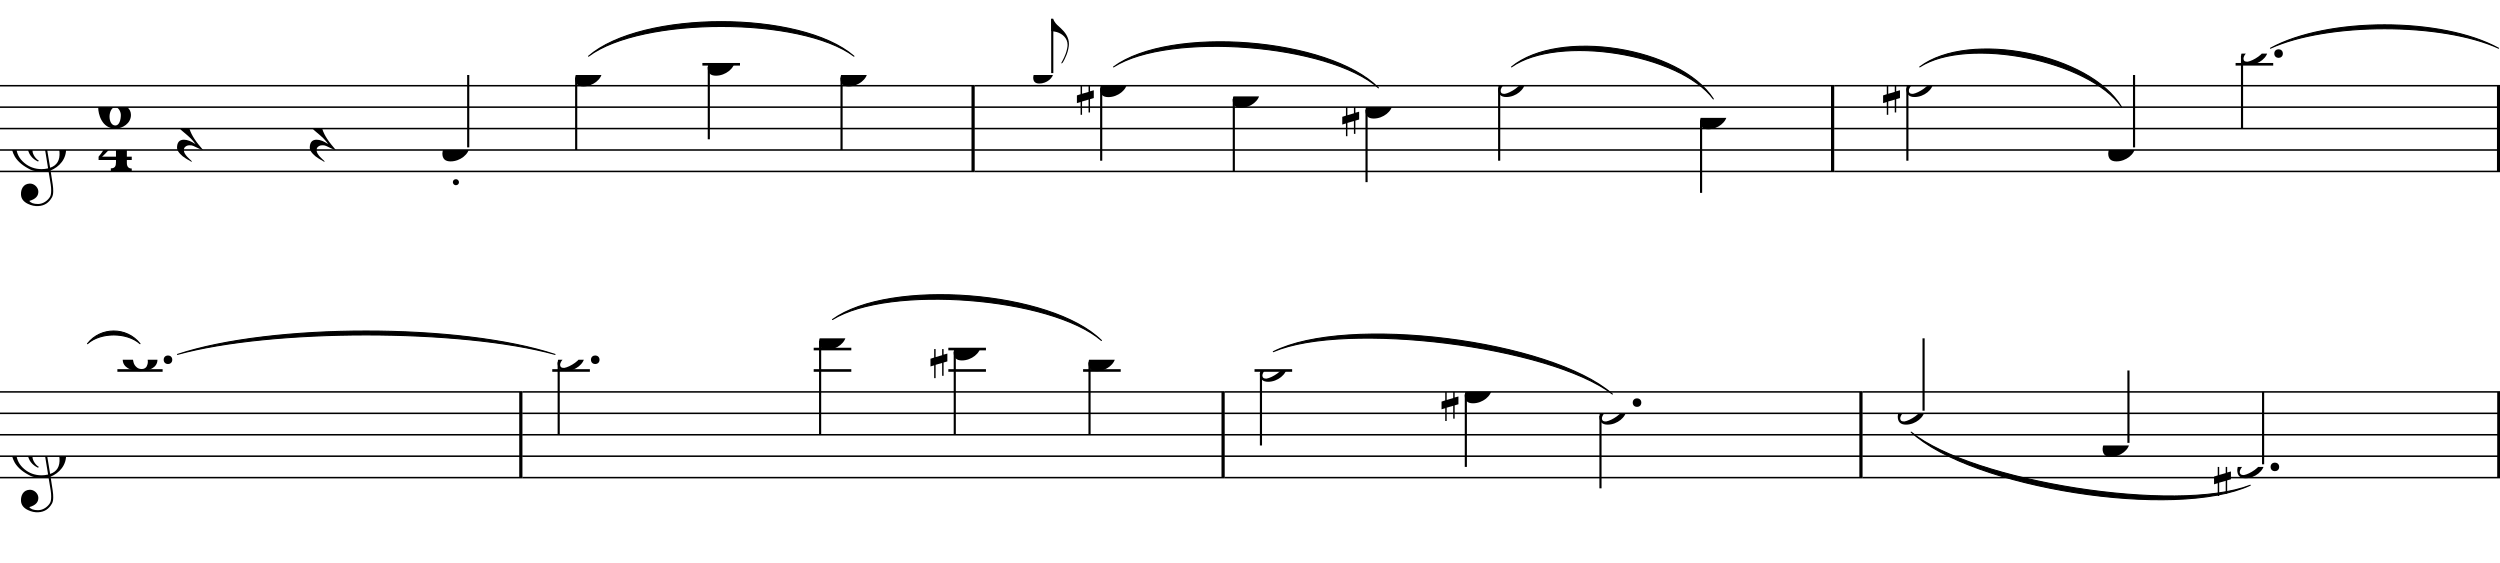 <svg width="588px" height="132.44px" version="1.1" xmlns="http://www.w3.org/2000/svg" xmlns:xlink="http://www.w3.org/1999/xlink" overflow="visible">
	<desc>Engraved by Verovio 2.2.1-fc0f343</desc>
	<defs>
		<symbol id="E050" viewBox="0 0 1000 1000" overflow="inherit">
			<path transform="scale(1,-1)" d="M441 -245c-23 -4 -48 -6 -76 -6c-59 0 -102 7 -130 20c-88 42 -150 93 -187 154c-26 44 -43 103 -48 176c-4 60 11 123 44 189c29 57 65 106 110 148s96 85 153 127c-3 16 -8 46 -13 92c-4 43 -5 73 -5 89c0 117 16 172 69 257c34 54 64 82 89 82c21 0 43 -30 69 -92 s39 -115 41 -159c2 -120 -19 -173 -67 -256c-13 -20 -63 -90 -98 -118c-13 -9 -25 -19 -37 -29l31 -181c8 1 18 2 28 2c58 0 102 -12 133 -35c59 -43 92 -104 98 -184c11 -135 -80 -229 -180 -270c8 -57 17 -110 25 -162c5 -31 6 -58 6 -80c0 -30 -5 -53 -14 -70 c-35 -64 -88 -99 -158 -103c-42 -3 -83 6 -124 26c-50 24 -77 59 -80 105c-2 34 5 63 20 87c18 28 45 42 79 44c51 4 99 -40 103 -87c4 -56 -30 -94 -105 -115c17 -24 51 -36 102 -36c62 0 116 43 140 85c9 16 13 41 13 74c0 20 -1 42 -5 67c-8 53 -18 106 -26 159zM461 939 c-95 0 -135 -175 -135 -286c0 -24 2 -48 5 -71c50 39 92 82 127 128c43 57 63 106 60 148c-4 54 -23 82 -57 81zM406 119l54 -326c80 27 116 88 109 184c-7 99 -62 146 -163 142zM382 117c-74 -2 -132 -50 -128 -127c2 -46 43 -99 75 -115c-3 -2 -7 -5 -10 -10 c-70 33 -116 88 -123 172c-5 73 42 135 88 170c23 17 49 29 78 36l-29 170c-21 -13 -52 -37 -92 -73c-50 -44 -86 -84 -109 -119c-49 -75 -71 -140 -67 -195c5 -68 35 -127 93 -176s125 -73 203 -73c25 0 50 3 75 9c-19 111 -36 221 -54 331z" />
		</symbol>
		<symbol id="E086" viewBox="0 0 1000 1000" overflow="inherit">
			<path transform="scale(1,-1)" d="M264 -91c0 37 -28 92 -67 92c-35 0 -65 -54 -65 -111c0 -52 22 -104 68 -104c47 0 64 68 64 123zM210 214c-36 0 -90 -33 -90 -184l2 -36c40 24 81 36 120 36c80 0 140 -48 140 -121c0 -99 -99 -159 -182 -159c-160 0 -200 173 -200 244c0 21 2 43 7 71l10 35 c26 85 73 115 98 126c41 19 74 24 103 24c93 0 142 -63 142 -105c0 -58 -52 -72 -73 -72c-33 0 -59 24 -65 35c-3 5 -6 14 -7 25l11 30c6 15 9 27 9 35c0 11 -9 16 -25 16z" />
		</symbol>
		<symbol id="E084" viewBox="0 0 1000 1000" overflow="inherit">
			<path transform="scale(1,-1)" d="M0 -78c84 97 114 180 134 329h170c-13 -32 -82 -132 -99 -151l-84 -97c-33 -36 -59 -63 -80 -81h162v102l127 123v-225h57v-39h-57v-34c0 -43 19 -65 57 -65v-34h-244v36c48 0 60 26 60 70v27h-203v39z" />
		</symbol>
		<symbol id="E4E5" viewBox="0 0 1000 1000" overflow="inherit">
			<path transform="scale(1,-1)" d="M107 292c-13 24 -30 49 -52 71c-1 1 0 2 0 3l-2 2c3 3 4 4 6 4c12 0 26 -7 40 -20s44 -40 89 -81c26 -24 28 -29 46 -47c4 -4 8 -9 10 -14c6 -8 8 -16 8 -27c0 -19 -12 -40 -36 -61c-28 -23 -49 -38 -61 -73c-4 -11 -7 -27 -10 -50c13 -43 34 -83 59 -121 c31 -47 59 -79 101 -129c-8 0 -26 7 -54 20l-62 29l-21 6l-23 1c-25 0 -45 -10 -60 -30l-4 -14l-1 -12c0 -33 20 -56 39 -78c8 -9 17 -18 26 -26c17 -15 27 -24 28 -30l-3 -3c-11 5 -19 10 -25 15c-9 3 -37 21 -45 26c-24 14 -45 32 -63 51c-19 21 -37 44 -37 71 c0 63 27 95 80 95c41 0 86 -18 136 -52c-19 26 -37 48 -55 66c-23 23 -48 44 -73 65c-28 23 -47 40 -58 53s-17 26 -18 39c75 64 113 125 113 183c0 27 -7 48 -18 68z" />
		</symbol>
		<symbol id="E0A4" viewBox="0 0 1000 1000" overflow="inherit">
			<path transform="scale(1,-1)" d="M0 -39c0 68 73 172 200 172c66 0 114 -37 114 -95c0 -84 -106 -171 -218 -171c-64 0 -96 30 -96 94z" />
		</symbol>
		<symbol id="E4A3" viewBox="0 0 1000 1000" overflow="inherit">
			<path transform="scale(1,-1)" d="M0 -45c0 -13.333 4.333 -24.667 13 -34s19.333 -14.333 32 -15c14 0 25.667 4 35 12s14.333 19 15 33c0 13.333 -4.333 24.667 -13 34s-19.333 14.333 -32 15c-14 0 -25.667 -4 -35 -12s-14.333 -19 -15 -33z" />
		</symbol>
		<symbol id="E240" viewBox="0 0 1000 1000" overflow="inherit">
			<path transform="scale(1,-1)" d="M179 -646c15 29 28.545 55.075 46 102c18.321 49.255 30 108.298 30 138c0 105 -80 173 -168 200c-18 5 -47 9 -87 16v190h22c8 0 33 -61 71 -95c4 -3 -2 3 61 -56c62 -58 122 -137 122 -241c0 -37.525 -12.681 -106.071 -35 -163 c-19.911 -50.786 -43 -99 -66 -132c-6 -5 -10 -7 -13 -7s-5 2 -5 5l4 10c1.172 2.931 13.764 24.811 18 33z" />
		</symbol>
		<symbol id="E262" viewBox="0 0 1000 1000" overflow="inherit">
			<path transform="scale(1,-1)" d="M136 186v169h17v-164l44 14v-91l-44 -14v-165l44 12v-91l-44 -13v-155h-17v150l-76 -22v-155h-17v149l-43 -13v90l43 14v167l-43 -14v92l43 13v169h17v-163zM60 73v-167l76 22v168z" />
		</symbol>
		<symbol id="E0A3" viewBox="0 0 1000 1000" overflow="inherit">
			<path transform="scale(1,-1)" d="M98 -102zM200 138l41 -5c-2 0 -41 5 -41 5zM278 64c0 22 -17 39 -43 39c-12 0 -26 -3 -41 -10c-85 -43 -165 -94 -165 -156c5 -25 15 -32 49 -32c67 11 200 95 200 159zM0 -36c0 68 73 174 200 174c66 0 114 -39 114 -97c0 -84 -106 -173 -218 -173c-64 0 -96 32 -96 96z " />
		</symbol>
		<symbol id="E0A2" viewBox="0 0 1000 1000" overflow="inherit">
			<path transform="scale(1,-1)" d="M198 133c102 0 207 -45 207 -133c0 -92 -98 -133 -207 -133c-101 0 -198 46 -198 133c0 88 93 133 198 133zM293 -21c0 14 -3 29 -8 44c-7 20 -18 38 -33 54c-20 21 -43 31 -68 31l-20 -2c-15 -5 -27 -14 -36 -28c-4 -9 -6 -17 -8 -24s-3 -16 -3 -27c0 -15 3 -34 9 -57 s18 -41 34 -55c15 -15 36 -23 62 -23c4 0 10 1 18 2c19 5 32 15 40 30s13 34 13 55z" />
		</symbol>
	</defs>
	<style type="text/css">g.page-margin{font-family:Times;} g.tempo{font-weight:bold;} g.dir, g.dynam, g.mNum{font-style:italic;} g.label{font-weight:normal;}</style>
	<svg class="definition-scale" viewBox="0 0 21000 4730">
		<g class="page-margin" transform="translate(0, 0)">
			<g class="system" id="system-0000000077938124">
				<g class="section boundaryStart" id="section-0000001046972155" />
				<g class="pb" id="pb-0000002108224682" />
				<g class="measure" id="measure-0000000565512930">
					<g class="staff" id="staff-0000001286243008">
						<path d="M0 720 L8187 720" stroke="currentColor" stroke-width="13" />
						<path d="M0 900 L8187 900" stroke="currentColor" stroke-width="13" />
						<path d="M0 1080 L8187 1080" stroke="currentColor" stroke-width="13" />
						<path d="M0 1260 L8187 1260" stroke="currentColor" stroke-width="13" />
						<path d="M0 1440 L8187 1440" stroke="currentColor" stroke-width="13" />
						<g class="clef" id="clef-0000001597189767">
							<use xlink:href="#E050" href="#E050" x="90" y="1260" height="720px" width="720px" />
						</g>
						<g class="meterSig" id="msig-0000002135914874">
							<use xlink:href="#E086" href="#E086" x="825" y="900" height="720px" width="720px" />
							<use xlink:href="#E084" href="#E084" x="828" y="1260" height="720px" width="720px" />
						</g>
						<g class="ledgerLines above">
							<path d="M5900 540 L6216 540" stroke="currentColor" stroke-width="22" />
						</g>
						<g class="layer" id="layer-0000002021502853">
							<g class="rest" id="rest-0000000836310597">
								<use xlink:href="#E4E5" href="#E4E5" x="1487" y="1080" height="720px" width="720px" />
							</g>
							<g class="rest" id="rest-0000000035824063">
								<use xlink:href="#E4E5" href="#E4E5" x="2602" y="1080" height="720px" width="720px" />
							</g>
							<g class="note" id="note-0000001868214143">
								<use xlink:href="#E0A4" href="#E0A4" x="3716" y="1260" height="720px" width="720px" />
								<g class="stem" id="stem-0000001003150733">
									<rect x="3924" y="630" height="608" width="18" />
								</g>
								<g class="artic" id="artic-0000000990930578">
									<g class="articPart" id="artic-part-0000000124383399">
										<use xlink:href="#E4A3" href="#E4A3" x="3804" y="1505" height="540px" width="540px" />
									</g>
								</g>
							</g>
							<g class="note" id="note-0000000490026887">
								<use xlink:href="#E0A4" href="#E0A4" x="4831" y="630" height="720px" width="720px" />
								<g class="stem" id="stem-0000000115148015">
									<rect x="4831" y="652" height="608" width="18" />
								</g>
							</g>
							<g class="note" id="note-0000000946112185">
								<use xlink:href="#E0A4" href="#E0A4" x="5945" y="540" height="720px" width="720px" />
								<g class="stem" id="stem-0000000488919949">
									<rect x="5945" y="562" height="608" width="18" />
								</g>
							</g>
							<g class="note" id="note-0000001159898011">
								<use xlink:href="#E0A4" href="#E0A4" x="7060" y="630" height="720px" width="720px" />
								<g class="stem" id="stem-0000000222138162">
									<rect x="7060" y="652" height="608" width="18" />
								</g>
							</g>
						</g>
					</g>
					<g class="slur" id="slur-0000000457605366">
						<path d="M4944,472 C5389,85 6728,85 7173,472 C6728,139 5389,139 4944,472" stroke="currentColor" stroke-linecap="round" stroke-linejoin="round" stroke-width="9" />
					</g>
					<g class="barLineAttr" id="bline-0000001662948156">
						<path d="M8174 1440 L8174 720" stroke="currentColor" stroke-width="27" />
					</g>
				</g>
				<g class="measure" id="measure-0000000179890589">
					<g class="staff" id="staff-0000001550263606">
						<path d="M8187 720 L15407 720" stroke="currentColor" stroke-width="13" />
						<path d="M8187 900 L15407 900" stroke="currentColor" stroke-width="13" />
						<path d="M8187 1080 L15407 1080" stroke="currentColor" stroke-width="13" />
						<path d="M8187 1260 L15407 1260" stroke="currentColor" stroke-width="13" />
						<path d="M8187 1440 L15407 1440" stroke="currentColor" stroke-width="13" />
						<g class="layer" id="layer-0000000989796864">
							<g class="note" id="note-0000000146301586">
								<use xlink:href="#E0A4" href="#E0A4" x="8679" y="630" height="540px" width="540px" />
								<g class="stem" id="stem-0000000941700320">
									<rect x="8830" y="158" height="456" width="18" />
									<g class="flag" id="flag-0000000298359342">
										<use xlink:href="#E240" href="#E240" x="8830" y="158" height="540px" width="540px" />
									</g>
								</g>
							</g>
							<g class="note" id="note-0000001916297854">
								<use xlink:href="#E0A4" href="#E0A4" x="9241" y="720" height="720px" width="720px" />
								<g class="stem" id="stem-0000000965899629">
									<rect x="9241" y="742" height="608" width="18" />
								</g>
								<g class="accid" id="accid-0000000369703672">
									<use xlink:href="#E262" href="#E262" x="9046" y="720" height="720px" width="720px" />
								</g>
							</g>
							<g class="note" id="note-0000001525205570">
								<use xlink:href="#E0A4" href="#E0A4" x="10355" y="810" height="720px" width="720px" />
								<g class="stem" id="stem-0000001962248456">
									<rect x="10355" y="832" height="608" width="18" />
								</g>
							</g>
							<g class="note" id="note-0000001517900060">
								<use xlink:href="#E0A4" href="#E0A4" x="11470" y="900" height="720px" width="720px" />
								<g class="stem" id="stem-0000001518324799">
									<rect x="11470" y="922" height="608" width="18" />
								</g>
								<g class="accid" id="accid-0000000465187190">
									<use xlink:href="#E262" href="#E262" x="11275" y="900" height="720px" width="720px" />
								</g>
							</g>
							<g class="note" id="note-0000001730309463">
								<use xlink:href="#E0A3" href="#E0A3" x="12584" y="720" height="720px" width="720px" />
								<g class="stem" id="stem-0000001153868945">
									<rect x="12584" y="742" height="608" width="18" />
								</g>
								<g class="accid" id="accid-0000001346190467" />
							</g>
							<g class="note" id="note-0000000134265863">
								<use xlink:href="#E0A4" href="#E0A4" x="14280" y="990" height="720px" width="720px" />
								<g class="stem" id="stem-0000000905852985">
									<rect x="14280" y="1012" height="608" width="18" />
								</g>
							</g>
						</g>
					</g>
					<g class="slur" id="slur-0000000252552597">
						<path d="M9354,562 C9829,211 11165,317 11579,738 C11160,370 9824,264 9354,562" stroke="currentColor" stroke-linecap="round" stroke-linejoin="round" stroke-width="9" />
					</g>
					<g class="slur" id="slur-0000001260619292">
						<path d="M12697,562 C13096,234 14114,396 14392,831 C14105,449 13087,287 12697,562" stroke="currentColor" stroke-linecap="round" stroke-linejoin="round" stroke-width="9" />
					</g>
					<g class="barLineAttr" id="bline-0000001301349885">
						<path d="M15394 1440 L15394 720" stroke="currentColor" stroke-width="27" />
					</g>
				</g>
				<g class="measure" id="measure-0000000581276194">
					<g class="staff" id="staff-0000001547273396">
						<path d="M15407 720 L21001 720" stroke="currentColor" stroke-width="13" />
						<path d="M15407 900 L21001 900" stroke="currentColor" stroke-width="13" />
						<path d="M15407 1080 L21001 1080" stroke="currentColor" stroke-width="13" />
						<path d="M15407 1260 L21001 1260" stroke="currentColor" stroke-width="13" />
						<path d="M15407 1440 L21001 1440" stroke="currentColor" stroke-width="13" />
						<g class="ledgerLines above">
							<path d="M18779 540 L19095 540" stroke="currentColor" stroke-width="22" />
						</g>
						<g class="layer" id="layer-0000000563421998">
							<g class="note" id="note-0000001753199775">
								<use xlink:href="#E0A3" href="#E0A3" x="16013" y="720" height="720px" width="720px" />
								<g class="stem" id="stem-0000000239468166">
									<rect x="16013" y="742" height="608" width="18" />
								</g>
								<g class="accid" id="accid-0000001703990608">
									<use xlink:href="#E262" href="#E262" x="15818" y="720" height="720px" width="720px" />
								</g>
							</g>
							<g class="note" id="note-0000000645710920">
								<use xlink:href="#E0A4" href="#E0A4" x="17709" y="1260" height="720px" width="720px" />
								<g class="stem" id="stem-0000000052726248">
									<rect x="17917" y="630" height="608" width="18" />
								</g>
							</g>
							<g class="note" id="note-0000000551052055">
								<use xlink:href="#E0A3" href="#E0A3" x="18824" y="450" height="720px" width="720px" />
								<g class="dots" id="dots-0000001030550099">
									<ellipse cx="19140" cy="450" rx="36" ry="36" />
								</g>
								<g class="stem" id="stem-0000001431613718">
									<rect x="18824" y="472" height="608" width="18" />
								</g>
							</g>
						</g>
					</g>
					<g class="slur" id="slur-0000000447142253">
						<path d="M16126,562 C16539,250 17558,453 17821,899 C17547,506 16528,303 16126,562" stroke="currentColor" stroke-linecap="round" stroke-linejoin="round" stroke-width="9" />
					</g>
					<g class="tie" id="tie-0000000014665339">
						<path d="M19072,405 C19551,143 20509,143 20988,405 C20509,187 19551,187 19072,405" stroke="currentColor" stroke-linecap="round" stroke-linejoin="round" stroke-width="9" />
					</g>
					<g class="barLineAttr" id="bline-0000000308911894">
						<path d="M20988 1440 L20988 720" stroke="currentColor" stroke-width="27" />
					</g>
				</g>
			</g>
			<g class="system" id="system-0000000716507816">
				<g class="sb" id="sb-0000000053244423" />
				<g class="measure" id="measure-0000001417120188">
					<g class="staff" id="staff-0000000323187204">
						<path d="M0 3292 L4388 3292" stroke="currentColor" stroke-width="13" />
						<path d="M0 3472 L4388 3472" stroke="currentColor" stroke-width="13" />
						<path d="M0 3652 L4388 3652" stroke="currentColor" stroke-width="13" />
						<path d="M0 3832 L4388 3832" stroke="currentColor" stroke-width="13" />
						<path d="M0 4012 L4388 4012" stroke="currentColor" stroke-width="13" />
						<g class="clef" id="clef-0000001519144426">
							<use xlink:href="#E050" href="#E050" x="90" y="3832" height="720px" width="720px" />
						</g>
						<g class="ledgerLines above">
							<path d="M986 3112 L1366 3112" stroke="currentColor" stroke-width="22" />
						</g>
						<g class="layer" id="layer-0000001538239771">
							<g class="note" id="note-0000001238362426">
								<use xlink:href="#E0A2" href="#E0A2" x="1031" y="3022" height="720px" width="720px" />
								<g class="dots" id="dots-0000000376549251">
									<ellipse cx="1411" cy="3022" rx="36" ry="36" />
								</g>
							</g>
						</g>
					</g>
					<g class="tie" id="tie-0000000862600246">
						<path d="M1491,2977 C2283,2715 3867,2715 4662,2977 C3867,2759 2283,2759 1491,2977" stroke="currentColor" stroke-linecap="round" stroke-linejoin="round" stroke-width="9" />
					</g>
					<g class="barLineAttr" id="bline-0000000061735069">
						<path d="M4375 4012 L4375 3292" stroke="currentColor" stroke-width="27" />
					</g>
				</g>
				<g class="measure" id="measure-0000000822025638">
					<g class="staff" id="staff-0000000796627304">
						<path d="M4388 3292 L10287 3292" stroke="currentColor" stroke-width="13" />
						<path d="M4388 3472 L10287 3472" stroke="currentColor" stroke-width="13" />
						<path d="M4388 3652 L10287 3652" stroke="currentColor" stroke-width="13" />
						<path d="M4388 3832 L10287 3832" stroke="currentColor" stroke-width="13" />
						<path d="M4388 4012 L10287 4012" stroke="currentColor" stroke-width="13" />
						<g class="ledgerLines above">
							<path d="M4639 3112 L4955 3112" stroke="currentColor" stroke-width="22" />
							<path d="M6835 3112 L7151 3112" stroke="currentColor" stroke-width="22" />
							<path d="M7966 3112 L8282 3112" stroke="currentColor" stroke-width="22" />
							<path d="M9098 3112 L9414 3112" stroke="currentColor" stroke-width="22" />
							<path d="M6835 2932 L7151 2932" stroke="currentColor" stroke-width="22" />
							<path d="M7966 2932 L8282 2932" stroke="currentColor" stroke-width="22" />
						</g>
						<g class="layer" id="layer-0000001609377081">
							<g class="note" id="note-0000000897594660">
								<use xlink:href="#E0A3" href="#E0A3" x="4684" y="3022" height="720px" width="720px" />
								<g class="dots" id="dots-0000000358923468">
									<ellipse cx="5000" cy="3022" rx="36" ry="36" />
								</g>
								<g class="stem" id="stem-0000001579103005">
									<rect x="4684" y="3044" height="608" width="18" />
								</g>
							</g>
							<g class="note" id="note-0000000212724453">
								<use xlink:href="#E0A4" href="#E0A4" x="6880" y="2842" height="720px" width="720px" />
								<g class="stem" id="stem-0000001534617418">
									<rect x="6880" y="2864" height="788" width="18" />
								</g>
							</g>
							<g class="note" id="note-0000001771667003">
								<use xlink:href="#E0A4" href="#E0A4" x="8011" y="2932" height="720px" width="720px" />
								<g class="stem" id="stem-0000000736375592">
									<rect x="8011" y="2954" height="698" width="18" />
								</g>
								<g class="accid" id="accid-0000001783464745">
									<use xlink:href="#E262" href="#E262" x="7816" y="2932" height="720px" width="720px" />
								</g>
							</g>
							<g class="note" id="note-0000001428569304">
								<use xlink:href="#E0A4" href="#E0A4" x="9143" y="3022" height="720px" width="720px" />
								<g class="stem" id="stem-0000000674483716">
									<rect x="9143" y="3044" height="608" width="18" />
								</g>
							</g>
						</g>
					</g>
					<g class="slur" id="slur-0000002082652448">
						<path d="M6993,2684 C7474,2336 8830,2442 9252,2860 C8825,2495 7469,2389 6993,2684" stroke="currentColor" stroke-linecap="round" stroke-linejoin="round" stroke-width="9" />
					</g>
					<g class="barLineAttr" id="bline-0000000482567922">
						<path d="M10274 4012 L10274 3292" stroke="currentColor" stroke-width="27" />
					</g>
				</g>
				<g class="measure" id="measure-0000000611129865">
					<g class="staff" id="staff-0000001058998654">
						<path d="M10287 3292 L15645 3292" stroke="currentColor" stroke-width="13" />
						<path d="M10287 3472 L15645 3472" stroke="currentColor" stroke-width="13" />
						<path d="M10287 3652 L15645 3652" stroke="currentColor" stroke-width="13" />
						<path d="M10287 3832 L15645 3832" stroke="currentColor" stroke-width="13" />
						<path d="M10287 4012 L15645 4012" stroke="currentColor" stroke-width="13" />
						<g class="ledgerLines above">
							<path d="M10538 3112 L10854 3112" stroke="currentColor" stroke-width="22" />
						</g>
						<g class="layer" id="layer-0000001483922276">
							<g class="note" id="note-0000001438234677">
								<use xlink:href="#E0A3" href="#E0A3" x="10583" y="3112" height="720px" width="720px" />
								<g class="stem" id="stem-0000000283418350">
									<rect x="10583" y="3134" height="608" width="18" />
								</g>
							</g>
							<g class="note" id="note-0000000574050335">
								<use xlink:href="#E0A4" href="#E0A4" x="12304" y="3292" height="720px" width="720px" />
								<g class="stem" id="stem-0000000878285959">
									<rect x="12304" y="3314" height="608" width="18" />
								</g>
								<g class="accid" id="accid-0000000989723125">
									<use xlink:href="#E262" href="#E262" x="12109" y="3292" height="720px" width="720px" />
								</g>
							</g>
							<g class="note" id="note-0000000708907619">
								<use xlink:href="#E0A3" href="#E0A3" x="13435" y="3472" height="720px" width="720px" />
								<g class="dots" id="dots-0000001672915789">
									<ellipse cx="13751" cy="3382" rx="36" ry="36" />
								</g>
								<g class="stem" id="stem-0000000367586494">
									<rect x="13435" y="3494" height="608" width="18" />
								</g>
							</g>
						</g>
					</g>
					<g class="slur" id="slur-0000001942201340">
						<path d="M10696,2954 C11313,2641 13023,2855 13544,3310 C13016,2908 11306,2694 10696,2954" stroke="currentColor" stroke-linecap="round" stroke-linejoin="round" stroke-width="9" />
					</g>
					<g class="barLineAttr" id="bline-0000000450726866">
						<path d="M15632 4012 L15632 3292" stroke="currentColor" stroke-width="27" />
					</g>
				</g>
				<g class="measure" id="measure-0000000668310316">
					<g class="staff" id="staff-0000001383701520">
						<path d="M15645 3292 L21003 3292" stroke="currentColor" stroke-width="13" />
						<path d="M15645 3472 L21003 3472" stroke="currentColor" stroke-width="13" />
						<path d="M15645 3652 L21003 3652" stroke="currentColor" stroke-width="13" />
						<path d="M15645 3832 L21003 3832" stroke="currentColor" stroke-width="13" />
						<path d="M15645 4012 L21003 4012" stroke="currentColor" stroke-width="13" />
						<g class="layer" id="layer-0000001453613006">
							<g class="note" id="note-0000001975643605">
								<use xlink:href="#E0A3" href="#E0A3" x="15941" y="3472" height="720px" width="720px" />
								<g class="stem" id="stem-0000001997276206">
									<rect x="16149" y="2842" height="608" width="18" />
								</g>
							</g>
							<g class="note" id="note-0000001616773142">
								<use xlink:href="#E0A4" href="#E0A4" x="17662" y="3742" height="720px" width="720px" />
								<g class="stem" id="stem-0000000139124098">
									<rect x="17870" y="3112" height="608" width="18" />
								</g>
							</g>
							<g class="note" id="note-0000001987150299">
								<use xlink:href="#E0A3" href="#E0A3" x="18793" y="3922" height="720px" width="720px" />
								<g class="dots" id="dots-0000001274372705">
									<ellipse cx="19109" cy="3922" rx="36" ry="36" />
								</g>
								<g class="stem" id="stem-0000001195690897">
									<rect x="19001" y="3292" height="608" width="18" />
								</g>
								<g class="accid" id="accid-0000001165241639">
									<use xlink:href="#E262" href="#E262" x="18598" y="3922" height="720px" width="720px" />
								</g>
							</g>
						</g>
					</g>
					<g class="slur" id="slur-0000000078508643">
						<path d="M16054,3630 C16571,4047 18281,4316 18902,4076 C18272,4369 16562,4100 16054,3630" stroke="currentColor" stroke-linecap="round" stroke-linejoin="round" stroke-width="9" />
					</g>
					<g class="barLineAttr" id="bline-0000000767579466">
						<path d="M20990 4012 L20990 3292" stroke="currentColor" stroke-width="27" />
					</g>
				</g>
				<g class="boundaryEnd section-0000001046972155" id="bdend-0000002102813669" />
				<g class="tie spanning-tie">
					<path d="M735,2887 C845,2745 1065,2745 1176,2887 C1065,2789 845,2789 735,2887" stroke="currentColor" stroke-linecap="round" stroke-linejoin="round" stroke-width="9" />
				</g>
			</g>
		</g>
	</svg>
</svg>
